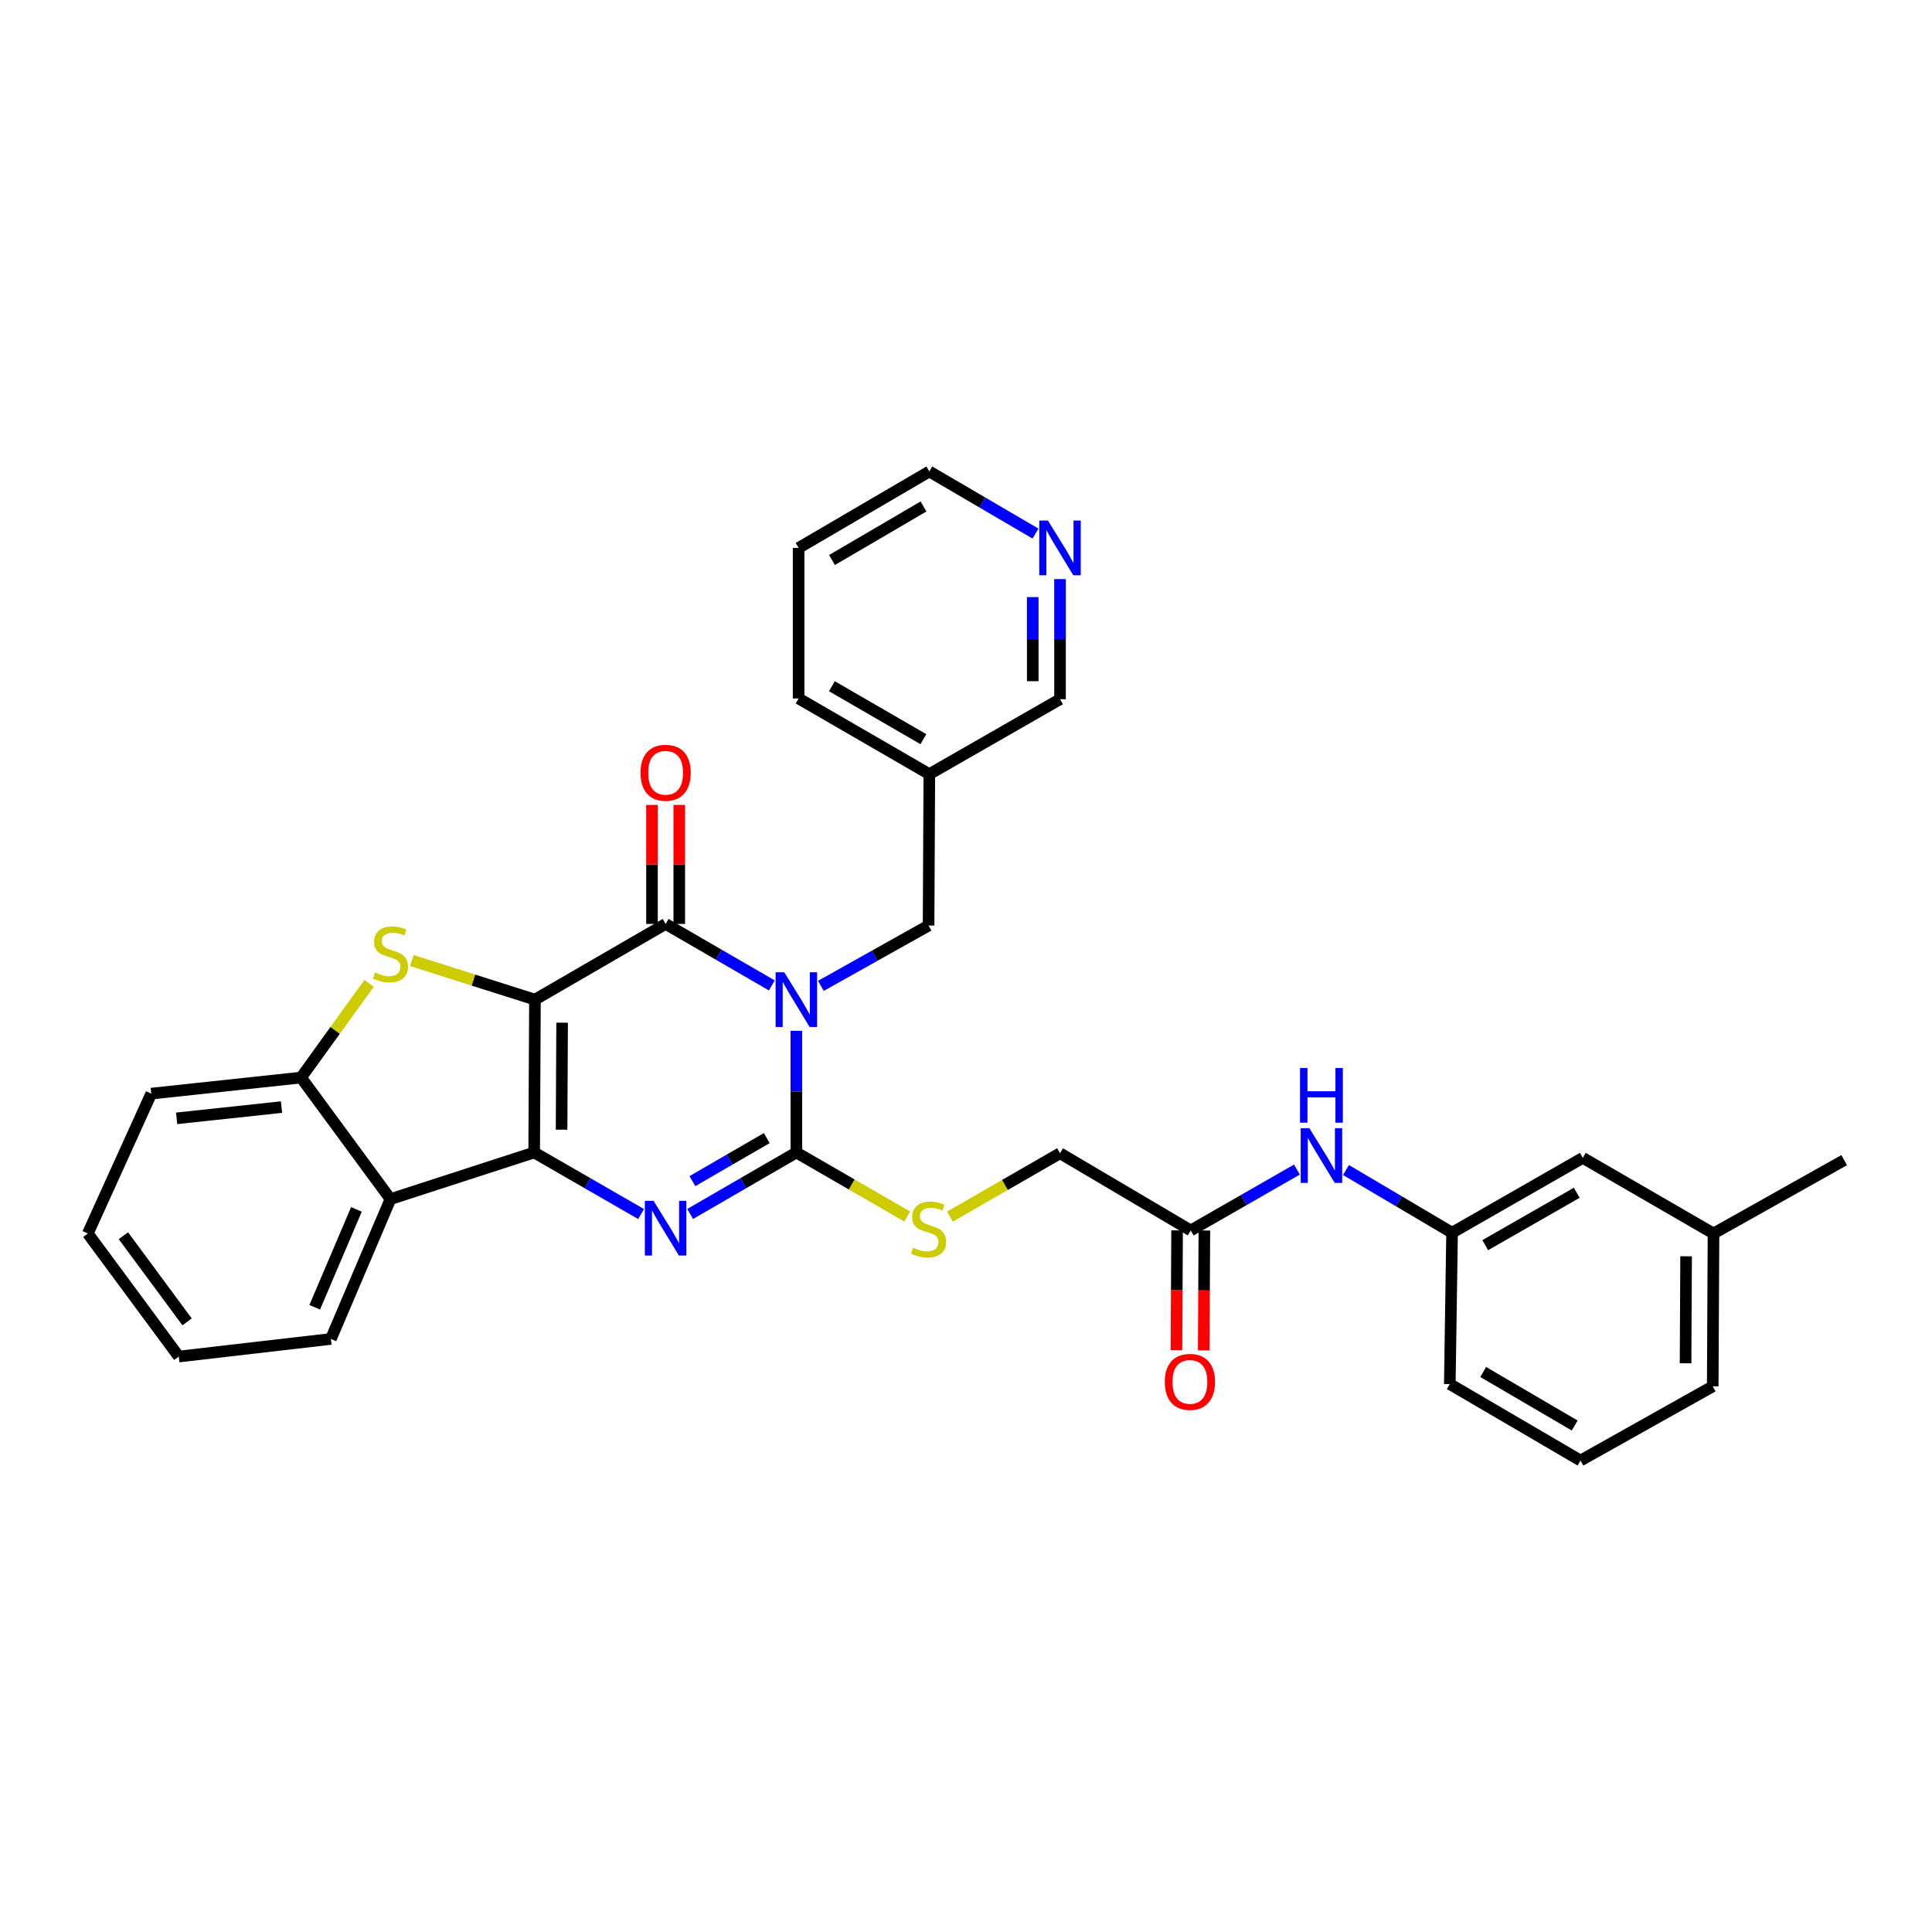 <?xml version='1.0' encoding='iso-8859-1'?>
<svg version='1.1' baseProfile='full'
              xmlns='http://www.w3.org/2000/svg'
                      xmlns:rdkit='http://www.rdkit.org/xml'
                      xmlns:xlink='http://www.w3.org/1999/xlink'
                  xml:space='preserve'
width='1000px' height='1000px' viewBox='0 0 1000 1000'>
<!-- END OF HEADER -->
<rect style='opacity:1.0;fill:#FFFFFF;stroke:none' width='1000' height='1000' x='0' y='0'> </rect>
<path class='bond-1' d='M 276.889,517.402 L 276.489,596.519' style='fill:none;fill-rule:evenodd;stroke:#000000;stroke-width:6px;stroke-linecap:butt;stroke-linejoin:miter;stroke-opacity:1' />
<path class='bond-1' d='M 290.952,529.341 L 290.672,584.723' style='fill:none;fill-rule:evenodd;stroke:#000000;stroke-width:6px;stroke-linecap:butt;stroke-linejoin:miter;stroke-opacity:1' />
<path class='bond-2' d='M 276.889,517.402 L 344.528,478.228' style='fill:none;fill-rule:evenodd;stroke:#000000;stroke-width:6px;stroke-linecap:butt;stroke-linejoin:miter;stroke-opacity:1' />
<path class='bond-5' d='M 276.889,517.402 L 245.021,507.287' style='fill:none;fill-rule:evenodd;stroke:#000000;stroke-width:6px;stroke-linecap:butt;stroke-linejoin:miter;stroke-opacity:1' />
<path class='bond-5' d='M 245.021,507.287 L 213.153,497.173' style='fill:none;fill-rule:evenodd;stroke:#CCCC00;stroke-width:6px;stroke-linecap:butt;stroke-linejoin:miter;stroke-opacity:1' />
<path class='bond-0' d='M 399.495,510.052 L 372.012,494.14' style='fill:none;fill-rule:evenodd;stroke:#0000FF;stroke-width:6px;stroke-linecap:butt;stroke-linejoin:miter;stroke-opacity:1' />
<path class='bond-0' d='M 372.012,494.14 L 344.528,478.228' style='fill:none;fill-rule:evenodd;stroke:#000000;stroke-width:6px;stroke-linecap:butt;stroke-linejoin:miter;stroke-opacity:1' />
<path class='bond-3' d='M 412.19,533.54 L 412.19,565.029' style='fill:none;fill-rule:evenodd;stroke:#0000FF;stroke-width:6px;stroke-linecap:butt;stroke-linejoin:miter;stroke-opacity:1' />
<path class='bond-3' d='M 412.19,565.029 L 412.19,596.519' style='fill:none;fill-rule:evenodd;stroke:#000000;stroke-width:6px;stroke-linecap:butt;stroke-linejoin:miter;stroke-opacity:1' />
<path class='bond-9' d='M 424.891,510.285 L 452.76,494.668' style='fill:none;fill-rule:evenodd;stroke:#0000FF;stroke-width:6px;stroke-linecap:butt;stroke-linejoin:miter;stroke-opacity:1' />
<path class='bond-9' d='M 452.76,494.668 L 480.629,479.052' style='fill:none;fill-rule:evenodd;stroke:#000000;stroke-width:6px;stroke-linecap:butt;stroke-linejoin:miter;stroke-opacity:1' />
<path class='bond-4' d='M 276.489,596.519 L 304.157,612.452' style='fill:none;fill-rule:evenodd;stroke:#000000;stroke-width:6px;stroke-linecap:butt;stroke-linejoin:miter;stroke-opacity:1' />
<path class='bond-4' d='M 304.157,612.452 L 331.825,628.385' style='fill:none;fill-rule:evenodd;stroke:#0000FF;stroke-width:6px;stroke-linecap:butt;stroke-linejoin:miter;stroke-opacity:1' />
<path class='bond-6' d='M 276.489,596.519 L 202.111,620.652' style='fill:none;fill-rule:evenodd;stroke:#000000;stroke-width:6px;stroke-linecap:butt;stroke-linejoin:miter;stroke-opacity:1' />
<path class='bond-11' d='M 351.589,478.228 L 351.589,447.429' style='fill:none;fill-rule:evenodd;stroke:#000000;stroke-width:6px;stroke-linecap:butt;stroke-linejoin:miter;stroke-opacity:1' />
<path class='bond-11' d='M 351.589,447.429 L 351.589,416.629' style='fill:none;fill-rule:evenodd;stroke:#FF0000;stroke-width:6px;stroke-linecap:butt;stroke-linejoin:miter;stroke-opacity:1' />
<path class='bond-11' d='M 337.467,478.228 L 337.467,447.429' style='fill:none;fill-rule:evenodd;stroke:#000000;stroke-width:6px;stroke-linecap:butt;stroke-linejoin:miter;stroke-opacity:1' />
<path class='bond-11' d='M 337.467,447.429 L 337.467,416.629' style='fill:none;fill-rule:evenodd;stroke:#FF0000;stroke-width:6px;stroke-linecap:butt;stroke-linejoin:miter;stroke-opacity:1' />
<path class='bond-8' d='M 412.19,596.519 L 440.881,613.103' style='fill:none;fill-rule:evenodd;stroke:#000000;stroke-width:6px;stroke-linecap:butt;stroke-linejoin:miter;stroke-opacity:1' />
<path class='bond-8' d='M 440.881,613.103 L 469.573,629.687' style='fill:none;fill-rule:evenodd;stroke:#CCCC00;stroke-width:6px;stroke-linecap:butt;stroke-linejoin:miter;stroke-opacity:1' />
<path class='bond-33' d='M 412.19,596.519 L 384.706,612.434' style='fill:none;fill-rule:evenodd;stroke:#000000;stroke-width:6px;stroke-linecap:butt;stroke-linejoin:miter;stroke-opacity:1' />
<path class='bond-33' d='M 384.706,612.434 L 357.223,628.349' style='fill:none;fill-rule:evenodd;stroke:#0000FF;stroke-width:6px;stroke-linecap:butt;stroke-linejoin:miter;stroke-opacity:1' />
<path class='bond-33' d='M 396.868,589.072 L 377.629,600.213' style='fill:none;fill-rule:evenodd;stroke:#000000;stroke-width:6px;stroke-linecap:butt;stroke-linejoin:miter;stroke-opacity:1' />
<path class='bond-33' d='M 377.629,600.213 L 358.391,611.354' style='fill:none;fill-rule:evenodd;stroke:#0000FF;stroke-width:6px;stroke-linecap:butt;stroke-linejoin:miter;stroke-opacity:1' />
<path class='bond-7' d='M 191.055,508.978 L 173.446,533.361' style='fill:none;fill-rule:evenodd;stroke:#CCCC00;stroke-width:6px;stroke-linecap:butt;stroke-linejoin:miter;stroke-opacity:1' />
<path class='bond-7' d='M 173.446,533.361 L 155.837,557.745' style='fill:none;fill-rule:evenodd;stroke:#000000;stroke-width:6px;stroke-linecap:butt;stroke-linejoin:miter;stroke-opacity:1' />
<path class='bond-19' d='M 202.111,620.652 L 171.262,693.038' style='fill:none;fill-rule:evenodd;stroke:#000000;stroke-width:6px;stroke-linecap:butt;stroke-linejoin:miter;stroke-opacity:1' />
<path class='bond-19' d='M 184.492,625.973 L 162.897,676.643' style='fill:none;fill-rule:evenodd;stroke:#000000;stroke-width:6px;stroke-linecap:butt;stroke-linejoin:miter;stroke-opacity:1' />
<path class='bond-32' d='M 202.111,620.652 L 155.837,557.745' style='fill:none;fill-rule:evenodd;stroke:#000000;stroke-width:6px;stroke-linecap:butt;stroke-linejoin:miter;stroke-opacity:1' />
<path class='bond-22' d='M 155.837,557.745 L 78.281,566.054' style='fill:none;fill-rule:evenodd;stroke:#000000;stroke-width:6px;stroke-linecap:butt;stroke-linejoin:miter;stroke-opacity:1' />
<path class='bond-22' d='M 145.708,573.033 L 91.419,578.849' style='fill:none;fill-rule:evenodd;stroke:#000000;stroke-width:6px;stroke-linecap:butt;stroke-linejoin:miter;stroke-opacity:1' />
<path class='bond-17' d='M 491.671,629.722 L 520.169,613.32' style='fill:none;fill-rule:evenodd;stroke:#CCCC00;stroke-width:6px;stroke-linecap:butt;stroke-linejoin:miter;stroke-opacity:1' />
<path class='bond-17' d='M 520.169,613.32 L 548.667,596.919' style='fill:none;fill-rule:evenodd;stroke:#000000;stroke-width:6px;stroke-linecap:butt;stroke-linejoin:miter;stroke-opacity:1' />
<path class='bond-16' d='M 480.629,479.052 L 481.021,400.696' style='fill:none;fill-rule:evenodd;stroke:#000000;stroke-width:6px;stroke-linecap:butt;stroke-linejoin:miter;stroke-opacity:1' />
<path class='bond-10' d='M 616.322,636.878 L 548.667,596.919' style='fill:none;fill-rule:evenodd;stroke:#000000;stroke-width:6px;stroke-linecap:butt;stroke-linejoin:miter;stroke-opacity:1' />
<path class='bond-12' d='M 616.322,636.878 L 643.804,621.124' style='fill:none;fill-rule:evenodd;stroke:#000000;stroke-width:6px;stroke-linecap:butt;stroke-linejoin:miter;stroke-opacity:1' />
<path class='bond-12' d='M 643.804,621.124 L 671.286,605.37' style='fill:none;fill-rule:evenodd;stroke:#0000FF;stroke-width:6px;stroke-linecap:butt;stroke-linejoin:miter;stroke-opacity:1' />
<path class='bond-15' d='M 609.26,636.839 L 609.093,667.855' style='fill:none;fill-rule:evenodd;stroke:#000000;stroke-width:6px;stroke-linecap:butt;stroke-linejoin:miter;stroke-opacity:1' />
<path class='bond-15' d='M 609.093,667.855 L 608.925,698.87' style='fill:none;fill-rule:evenodd;stroke:#FF0000;stroke-width:6px;stroke-linecap:butt;stroke-linejoin:miter;stroke-opacity:1' />
<path class='bond-15' d='M 623.383,636.916 L 623.215,667.931' style='fill:none;fill-rule:evenodd;stroke:#000000;stroke-width:6px;stroke-linecap:butt;stroke-linejoin:miter;stroke-opacity:1' />
<path class='bond-15' d='M 623.215,667.931 L 623.047,698.947' style='fill:none;fill-rule:evenodd;stroke:#FF0000;stroke-width:6px;stroke-linecap:butt;stroke-linejoin:miter;stroke-opacity:1' />
<path class='bond-14' d='M 696.679,605.603 L 724.135,621.829' style='fill:none;fill-rule:evenodd;stroke:#0000FF;stroke-width:6px;stroke-linecap:butt;stroke-linejoin:miter;stroke-opacity:1' />
<path class='bond-14' d='M 724.135,621.829 L 751.591,638.054' style='fill:none;fill-rule:evenodd;stroke:#000000;stroke-width:6px;stroke-linecap:butt;stroke-linejoin:miter;stroke-opacity:1' />
<path class='bond-13' d='M 548.667,299.723 L 548.667,330.819' style='fill:none;fill-rule:evenodd;stroke:#0000FF;stroke-width:6px;stroke-linecap:butt;stroke-linejoin:miter;stroke-opacity:1' />
<path class='bond-13' d='M 548.667,330.819 L 548.667,361.914' style='fill:none;fill-rule:evenodd;stroke:#000000;stroke-width:6px;stroke-linecap:butt;stroke-linejoin:miter;stroke-opacity:1' />
<path class='bond-13' d='M 534.545,309.052 L 534.545,330.819' style='fill:none;fill-rule:evenodd;stroke:#0000FF;stroke-width:6px;stroke-linecap:butt;stroke-linejoin:miter;stroke-opacity:1' />
<path class='bond-13' d='M 534.545,330.819 L 534.545,352.586' style='fill:none;fill-rule:evenodd;stroke:#000000;stroke-width:6px;stroke-linecap:butt;stroke-linejoin:miter;stroke-opacity:1' />
<path class='bond-35' d='M 535.968,276.176 L 508.495,260.104' style='fill:none;fill-rule:evenodd;stroke:#0000FF;stroke-width:6px;stroke-linecap:butt;stroke-linejoin:miter;stroke-opacity:1' />
<path class='bond-35' d='M 508.495,260.104 L 481.021,244.031' style='fill:none;fill-rule:evenodd;stroke:#000000;stroke-width:6px;stroke-linecap:butt;stroke-linejoin:miter;stroke-opacity:1' />
<path class='bond-18' d='M 751.591,638.054 L 819.253,599.304' style='fill:none;fill-rule:evenodd;stroke:#000000;stroke-width:6px;stroke-linecap:butt;stroke-linejoin:miter;stroke-opacity:1' />
<path class='bond-18' d='M 768.758,644.497 L 816.122,617.372' style='fill:none;fill-rule:evenodd;stroke:#000000;stroke-width:6px;stroke-linecap:butt;stroke-linejoin:miter;stroke-opacity:1' />
<path class='bond-25' d='M 751.591,638.054 L 750.414,716.395' style='fill:none;fill-rule:evenodd;stroke:#000000;stroke-width:6px;stroke-linecap:butt;stroke-linejoin:miter;stroke-opacity:1' />
<path class='bond-21' d='M 481.021,400.696 L 548.667,361.914' style='fill:none;fill-rule:evenodd;stroke:#000000;stroke-width:6px;stroke-linecap:butt;stroke-linejoin:miter;stroke-opacity:1' />
<path class='bond-26' d='M 481.021,400.696 L 413.367,361.53' style='fill:none;fill-rule:evenodd;stroke:#000000;stroke-width:6px;stroke-linecap:butt;stroke-linejoin:miter;stroke-opacity:1' />
<path class='bond-26' d='M 477.948,382.599 L 430.591,355.183' style='fill:none;fill-rule:evenodd;stroke:#000000;stroke-width:6px;stroke-linecap:butt;stroke-linejoin:miter;stroke-opacity:1' />
<path class='bond-20' d='M 819.253,599.304 L 886.907,638.455' style='fill:none;fill-rule:evenodd;stroke:#000000;stroke-width:6px;stroke-linecap:butt;stroke-linejoin:miter;stroke-opacity:1' />
<path class='bond-29' d='M 171.262,693.038 L 92.537,702.147' style='fill:none;fill-rule:evenodd;stroke:#000000;stroke-width:6px;stroke-linecap:butt;stroke-linejoin:miter;stroke-opacity:1' />
<path class='bond-28' d='M 886.907,638.455 L 954.545,600.481' style='fill:none;fill-rule:evenodd;stroke:#000000;stroke-width:6px;stroke-linecap:butt;stroke-linejoin:miter;stroke-opacity:1' />
<path class='bond-36' d='M 886.907,638.455 L 886.507,717.571' style='fill:none;fill-rule:evenodd;stroke:#000000;stroke-width:6px;stroke-linecap:butt;stroke-linejoin:miter;stroke-opacity:1' />
<path class='bond-36' d='M 872.725,650.251 L 872.445,705.632' style='fill:none;fill-rule:evenodd;stroke:#000000;stroke-width:6px;stroke-linecap:butt;stroke-linejoin:miter;stroke-opacity:1' />
<path class='bond-31' d='M 78.281,566.054 L 45.455,638.455' style='fill:none;fill-rule:evenodd;stroke:#000000;stroke-width:6px;stroke-linecap:butt;stroke-linejoin:miter;stroke-opacity:1' />
<path class='bond-23' d='M 818.068,755.969 L 750.414,716.395' style='fill:none;fill-rule:evenodd;stroke:#000000;stroke-width:6px;stroke-linecap:butt;stroke-linejoin:miter;stroke-opacity:1' />
<path class='bond-23' d='M 815.05,737.842 L 767.693,710.141' style='fill:none;fill-rule:evenodd;stroke:#000000;stroke-width:6px;stroke-linecap:butt;stroke-linejoin:miter;stroke-opacity:1' />
<path class='bond-27' d='M 818.068,755.969 L 886.507,717.571' style='fill:none;fill-rule:evenodd;stroke:#000000;stroke-width:6px;stroke-linecap:butt;stroke-linejoin:miter;stroke-opacity:1' />
<path class='bond-24' d='M 481.021,244.031 L 413.367,283.605' style='fill:none;fill-rule:evenodd;stroke:#000000;stroke-width:6px;stroke-linecap:butt;stroke-linejoin:miter;stroke-opacity:1' />
<path class='bond-24' d='M 478.003,262.158 L 430.646,289.859' style='fill:none;fill-rule:evenodd;stroke:#000000;stroke-width:6px;stroke-linecap:butt;stroke-linejoin:miter;stroke-opacity:1' />
<path class='bond-30' d='M 413.367,361.53 L 413.367,283.605' style='fill:none;fill-rule:evenodd;stroke:#000000;stroke-width:6px;stroke-linecap:butt;stroke-linejoin:miter;stroke-opacity:1' />
<path class='bond-34' d='M 92.537,702.147 L 45.455,638.455' style='fill:none;fill-rule:evenodd;stroke:#000000;stroke-width:6px;stroke-linecap:butt;stroke-linejoin:miter;stroke-opacity:1' />
<path class='bond-34' d='M 96.831,684.198 L 63.873,639.613' style='fill:none;fill-rule:evenodd;stroke:#000000;stroke-width:6px;stroke-linecap:butt;stroke-linejoin:miter;stroke-opacity:1' />
<path  class='atom-1' d='M 405.93 503.242
L 415.21 518.242
Q 416.13 519.722, 417.61 522.402
Q 419.09 525.082, 419.17 525.242
L 419.17 503.242
L 422.93 503.242
L 422.93 531.562
L 419.05 531.562
L 409.09 515.162
Q 407.93 513.242, 406.69 511.042
Q 405.49 508.842, 405.13 508.162
L 405.13 531.562
L 401.45 531.562
L 401.45 503.242
L 405.93 503.242
' fill='#0000FF'/>
<path  class='atom-5' d='M 338.268 621.541
L 347.548 636.541
Q 348.468 638.021, 349.948 640.701
Q 351.428 643.381, 351.508 643.541
L 351.508 621.541
L 355.268 621.541
L 355.268 649.861
L 351.388 649.861
L 341.428 633.461
Q 340.268 631.541, 339.028 629.341
Q 337.828 627.141, 337.468 626.461
L 337.468 649.861
L 333.788 649.861
L 333.788 621.541
L 338.268 621.541
' fill='#0000FF'/>
<path  class='atom-6' d='M 194.111 503.388
Q 194.431 503.508, 195.751 504.068
Q 197.071 504.628, 198.511 504.988
Q 199.991 505.308, 201.431 505.308
Q 204.111 505.308, 205.671 504.028
Q 207.231 502.708, 207.231 500.428
Q 207.231 498.868, 206.431 497.908
Q 205.671 496.948, 204.471 496.428
Q 203.271 495.908, 201.271 495.308
Q 198.751 494.548, 197.231 493.828
Q 195.751 493.108, 194.671 491.588
Q 193.631 490.068, 193.631 487.508
Q 193.631 483.948, 196.031 481.748
Q 198.471 479.548, 203.271 479.548
Q 206.551 479.548, 210.271 481.108
L 209.351 484.188
Q 205.951 482.788, 203.391 482.788
Q 200.631 482.788, 199.111 483.948
Q 197.591 485.068, 197.631 487.028
Q 197.631 488.548, 198.391 489.468
Q 199.191 490.388, 200.311 490.908
Q 201.471 491.428, 203.391 492.028
Q 205.951 492.828, 207.471 493.628
Q 208.991 494.428, 210.071 496.068
Q 211.191 497.668, 211.191 500.428
Q 211.191 504.348, 208.551 506.468
Q 205.951 508.548, 201.591 508.548
Q 199.071 508.548, 197.151 507.988
Q 195.271 507.468, 193.031 506.548
L 194.111 503.388
' fill='#CCCC00'/>
<path  class='atom-9' d='M 472.629 645.797
Q 472.949 645.917, 474.269 646.477
Q 475.589 647.037, 477.029 647.397
Q 478.509 647.717, 479.949 647.717
Q 482.629 647.717, 484.189 646.437
Q 485.749 645.117, 485.749 642.837
Q 485.749 641.277, 484.949 640.317
Q 484.189 639.357, 482.989 638.837
Q 481.789 638.317, 479.789 637.717
Q 477.269 636.957, 475.749 636.237
Q 474.269 635.517, 473.189 633.997
Q 472.149 632.477, 472.149 629.917
Q 472.149 626.357, 474.549 624.157
Q 476.989 621.957, 481.789 621.957
Q 485.069 621.957, 488.789 623.517
L 487.869 626.597
Q 484.469 625.197, 481.909 625.197
Q 479.149 625.197, 477.629 626.357
Q 476.109 627.477, 476.149 629.437
Q 476.149 630.957, 476.909 631.877
Q 477.709 632.797, 478.829 633.317
Q 479.989 633.837, 481.909 634.437
Q 484.469 635.237, 485.989 636.037
Q 487.509 636.837, 488.589 638.477
Q 489.709 640.077, 489.709 642.837
Q 489.709 646.757, 487.069 648.877
Q 484.469 650.957, 480.109 650.957
Q 477.589 650.957, 475.669 650.397
Q 473.789 649.877, 471.549 648.957
L 472.629 645.797
' fill='#CCCC00'/>
<path  class='atom-12' d='M 331.528 399.991
Q 331.528 393.191, 334.888 389.391
Q 338.248 385.591, 344.528 385.591
Q 350.808 385.591, 354.168 389.391
Q 357.528 393.191, 357.528 399.991
Q 357.528 406.871, 354.128 410.791
Q 350.728 414.671, 344.528 414.671
Q 338.288 414.671, 334.888 410.791
Q 331.528 406.911, 331.528 399.991
M 344.528 411.471
Q 348.848 411.471, 351.168 408.591
Q 353.528 405.671, 353.528 399.991
Q 353.528 394.431, 351.168 391.631
Q 348.848 388.791, 344.528 388.791
Q 340.208 388.791, 337.848 391.591
Q 335.528 394.391, 335.528 399.991
Q 335.528 405.711, 337.848 408.591
Q 340.208 411.471, 344.528 411.471
' fill='#FF0000'/>
<path  class='atom-13' d='M 677.716 583.936
L 686.996 598.936
Q 687.916 600.416, 689.396 603.096
Q 690.876 605.776, 690.956 605.936
L 690.956 583.936
L 694.716 583.936
L 694.716 612.256
L 690.836 612.256
L 680.876 595.856
Q 679.716 593.936, 678.476 591.736
Q 677.276 589.536, 676.916 588.856
L 676.916 612.256
L 673.236 612.256
L 673.236 583.936
L 677.716 583.936
' fill='#0000FF'/>
<path  class='atom-13' d='M 672.896 552.784
L 676.736 552.784
L 676.736 564.824
L 691.216 564.824
L 691.216 552.784
L 695.056 552.784
L 695.056 581.104
L 691.216 581.104
L 691.216 568.024
L 676.736 568.024
L 676.736 581.104
L 672.896 581.104
L 672.896 552.784
' fill='#0000FF'/>
<path  class='atom-14' d='M 542.407 269.445
L 551.687 284.445
Q 552.607 285.925, 554.087 288.605
Q 555.567 291.285, 555.647 291.445
L 555.647 269.445
L 559.407 269.445
L 559.407 297.765
L 555.527 297.765
L 545.567 281.365
Q 544.407 279.445, 543.167 277.245
Q 541.967 275.045, 541.607 274.365
L 541.607 297.765
L 537.927 297.765
L 537.927 269.445
L 542.407 269.445
' fill='#0000FF'/>
<path  class='atom-16' d='M 602.898 715.266
Q 602.898 708.466, 606.258 704.666
Q 609.618 700.866, 615.898 700.866
Q 622.178 700.866, 625.538 704.666
Q 628.898 708.466, 628.898 715.266
Q 628.898 722.146, 625.498 726.066
Q 622.098 729.946, 615.898 729.946
Q 609.658 729.946, 606.258 726.066
Q 602.898 722.186, 602.898 715.266
M 615.898 726.746
Q 620.218 726.746, 622.538 723.866
Q 624.898 720.946, 624.898 715.266
Q 624.898 709.706, 622.538 706.906
Q 620.218 704.066, 615.898 704.066
Q 611.578 704.066, 609.218 706.866
Q 606.898 709.666, 606.898 715.266
Q 606.898 720.986, 609.218 723.866
Q 611.578 726.746, 615.898 726.746
' fill='#FF0000'/>
</svg>
